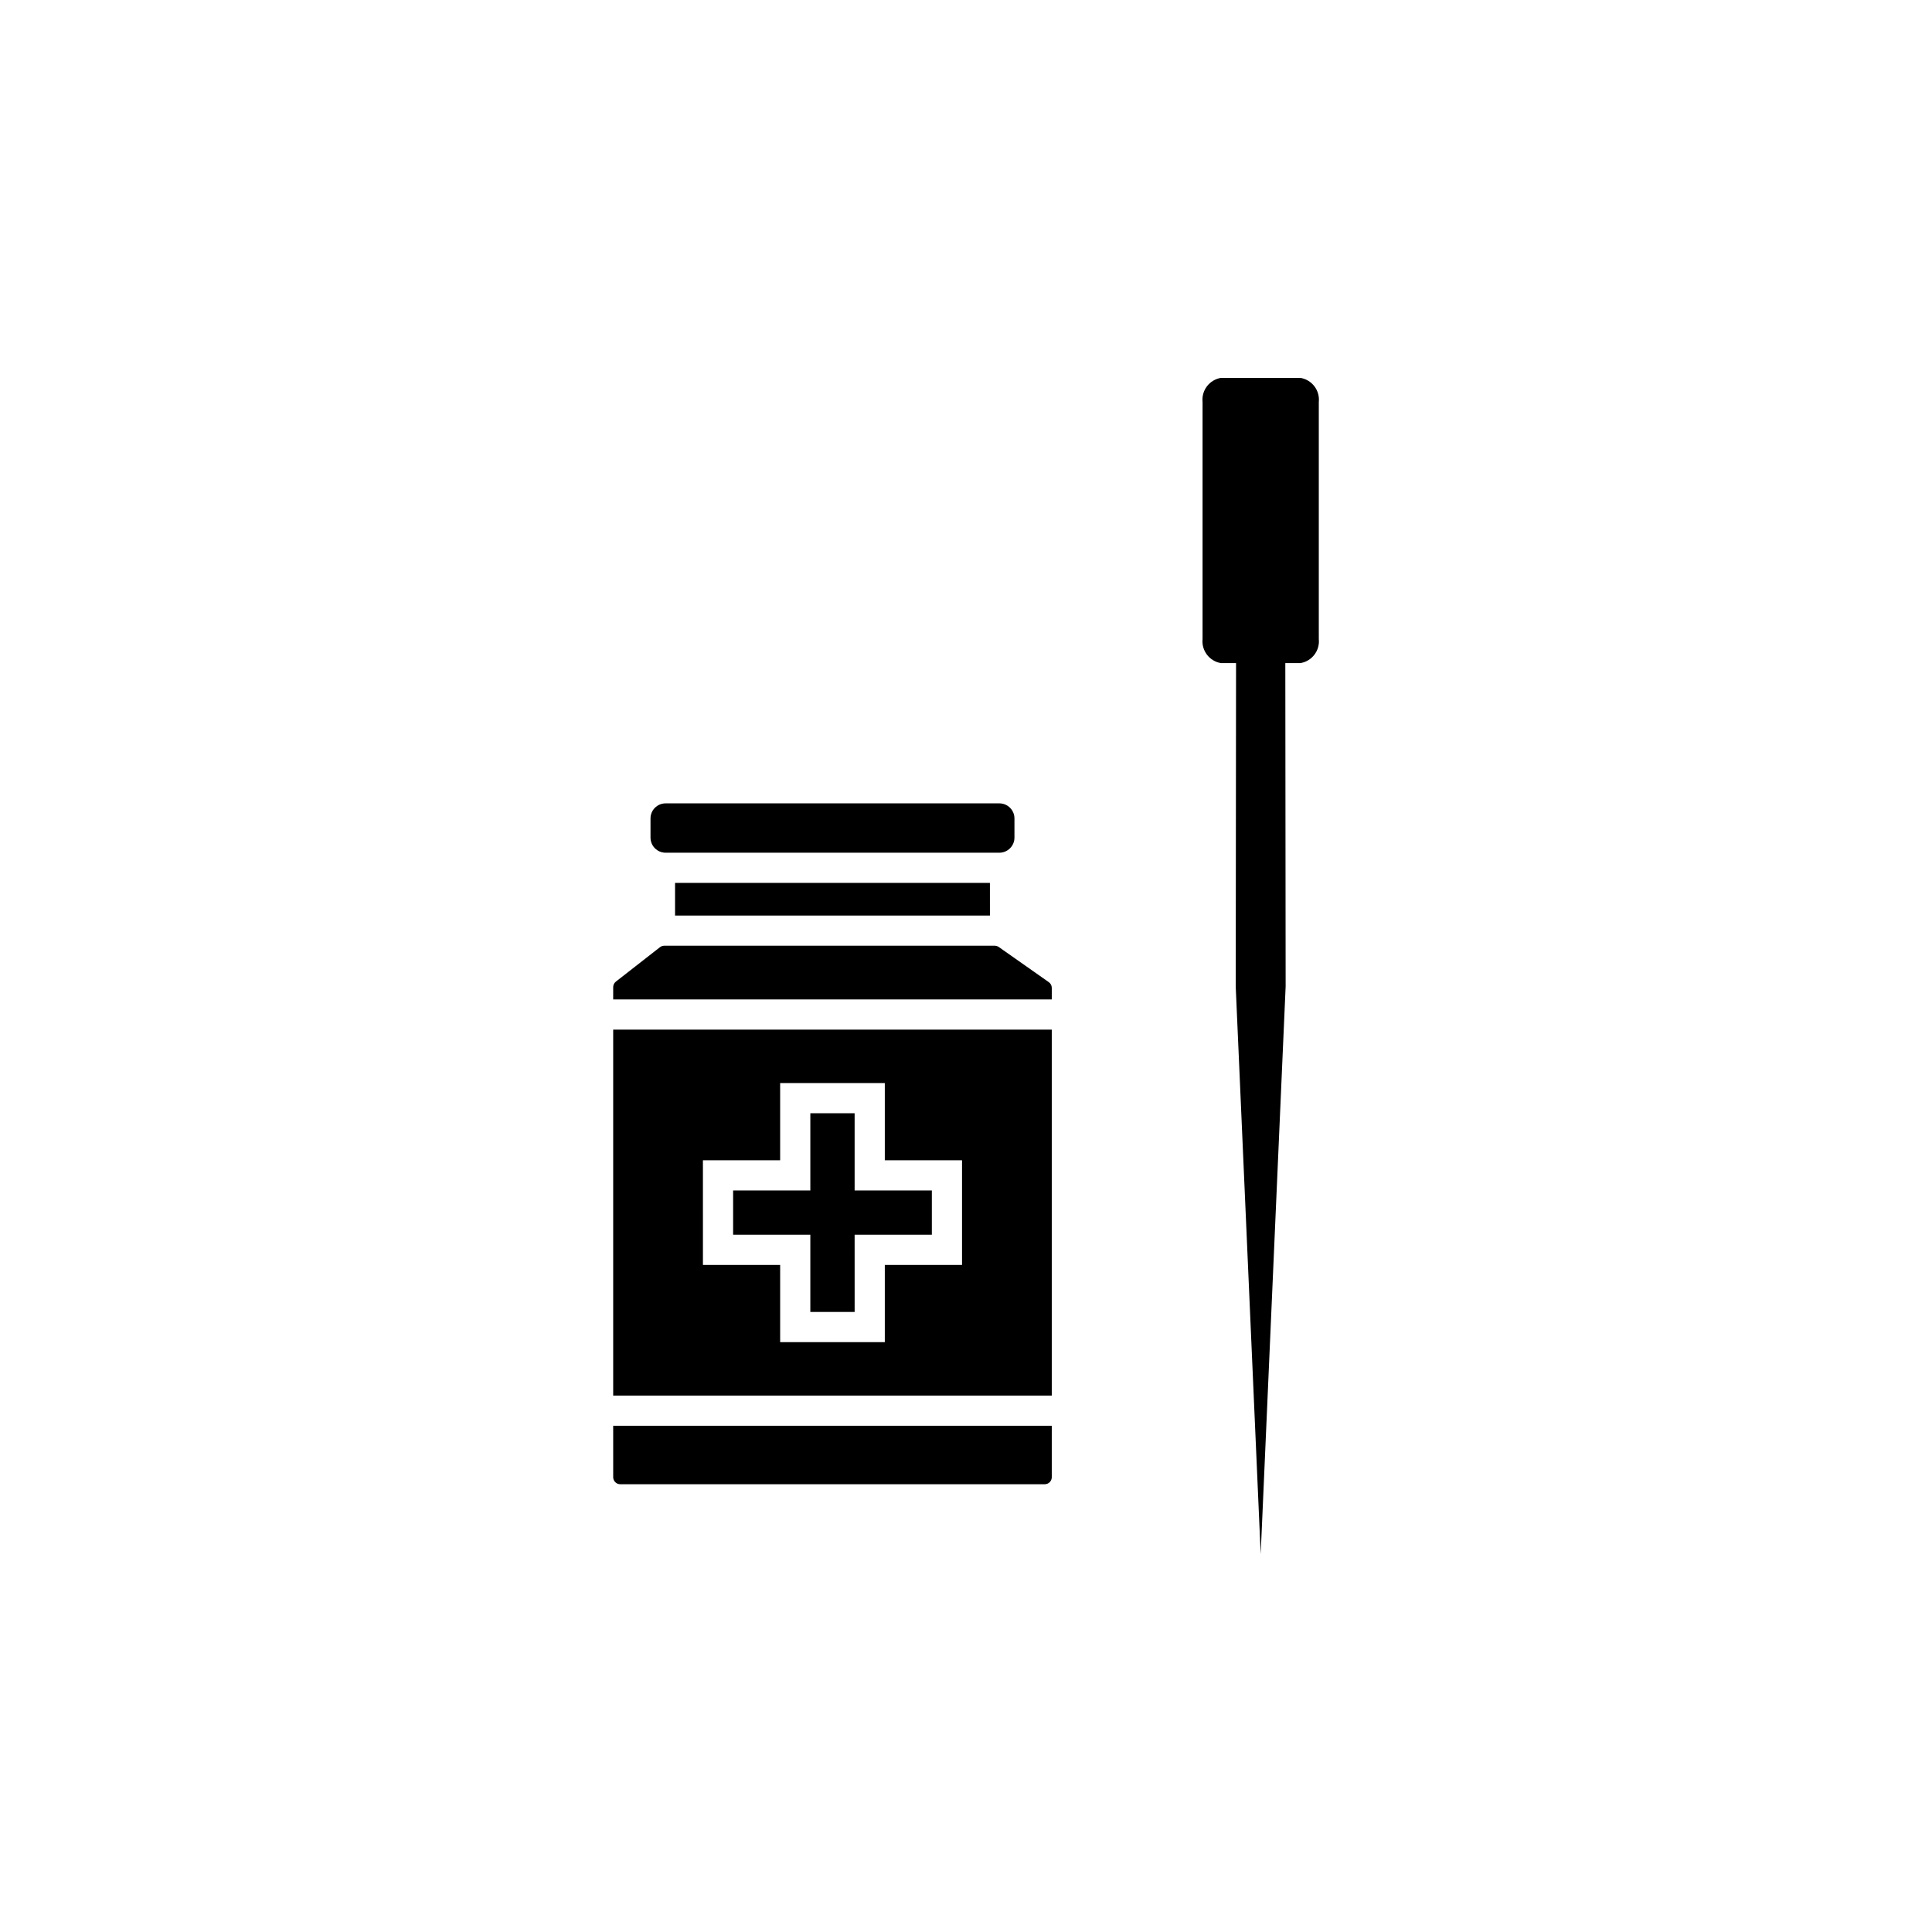 <?xml version="1.0" encoding="UTF-8"?>
<!-- Uploaded to: SVG Repo, www.svgrepo.com, Generator: SVG Repo Mixer Tools -->
<svg fill="#000000" width="800px" height="800px" version="1.1" viewBox="144 144 512 512" xmlns="http://www.w3.org/2000/svg">
 <path d="m306.5 521.84h116.23v13.633c0 0.492-0.195 0.969-0.547 1.316-0.348 0.352-0.824 0.547-1.316 0.547h-112.5c-0.492 0-0.969-0.195-1.316-0.547-0.352-0.348-0.547-0.824-0.547-1.316zm52.246-30.152h11.742l-0.004-20.469h20.465v-11.738h-20.465v-20.465h-11.738v20.465h-20.465v11.738h20.465zm-38.359-121.71h88.457c2.207-0.004 3.996-1.793 3.996-4v-5.082c0-2.207-1.789-3.996-3.996-3.996h-88.457c-2.207 0-3.996 1.789-3.996 3.996v5.082c0 2.207 1.789 3.996 3.996 4zm-13.887 46.883h116.23v96.984h-116.23zm23.785 62.355h20.465v20.469h27.734v-20.469h20.465v-27.73h-20.465v-20.465h-27.738v20.465h-20.465zm76.055-92.586-0.004-8.656h-83.441v8.656zm2.344 8.332h-0.004c-0.316-0.215-0.688-0.332-1.07-0.336h-87.57c-0.414 0-0.816 0.141-1.148 0.395l-11.68 9.117h0.004c-0.453 0.355-0.719 0.898-0.715 1.473v3.254h116.23v-3.066c0-0.609-0.297-1.18-0.797-1.527zm79.945-150.82h-21.066c-3.051 0.504-5.188 3.293-4.871 6.371v62.84c-0.316 3.078 1.816 5.871 4.871 6.375h4.004l-0.086 85.797 6.613 150.32 6.613-150.41-0.086-85.707h4.004c3.055-0.504 5.188-3.297 4.871-6.375v-62.84c0.316-3.078-1.82-5.867-4.871-6.371z"/>
</svg>